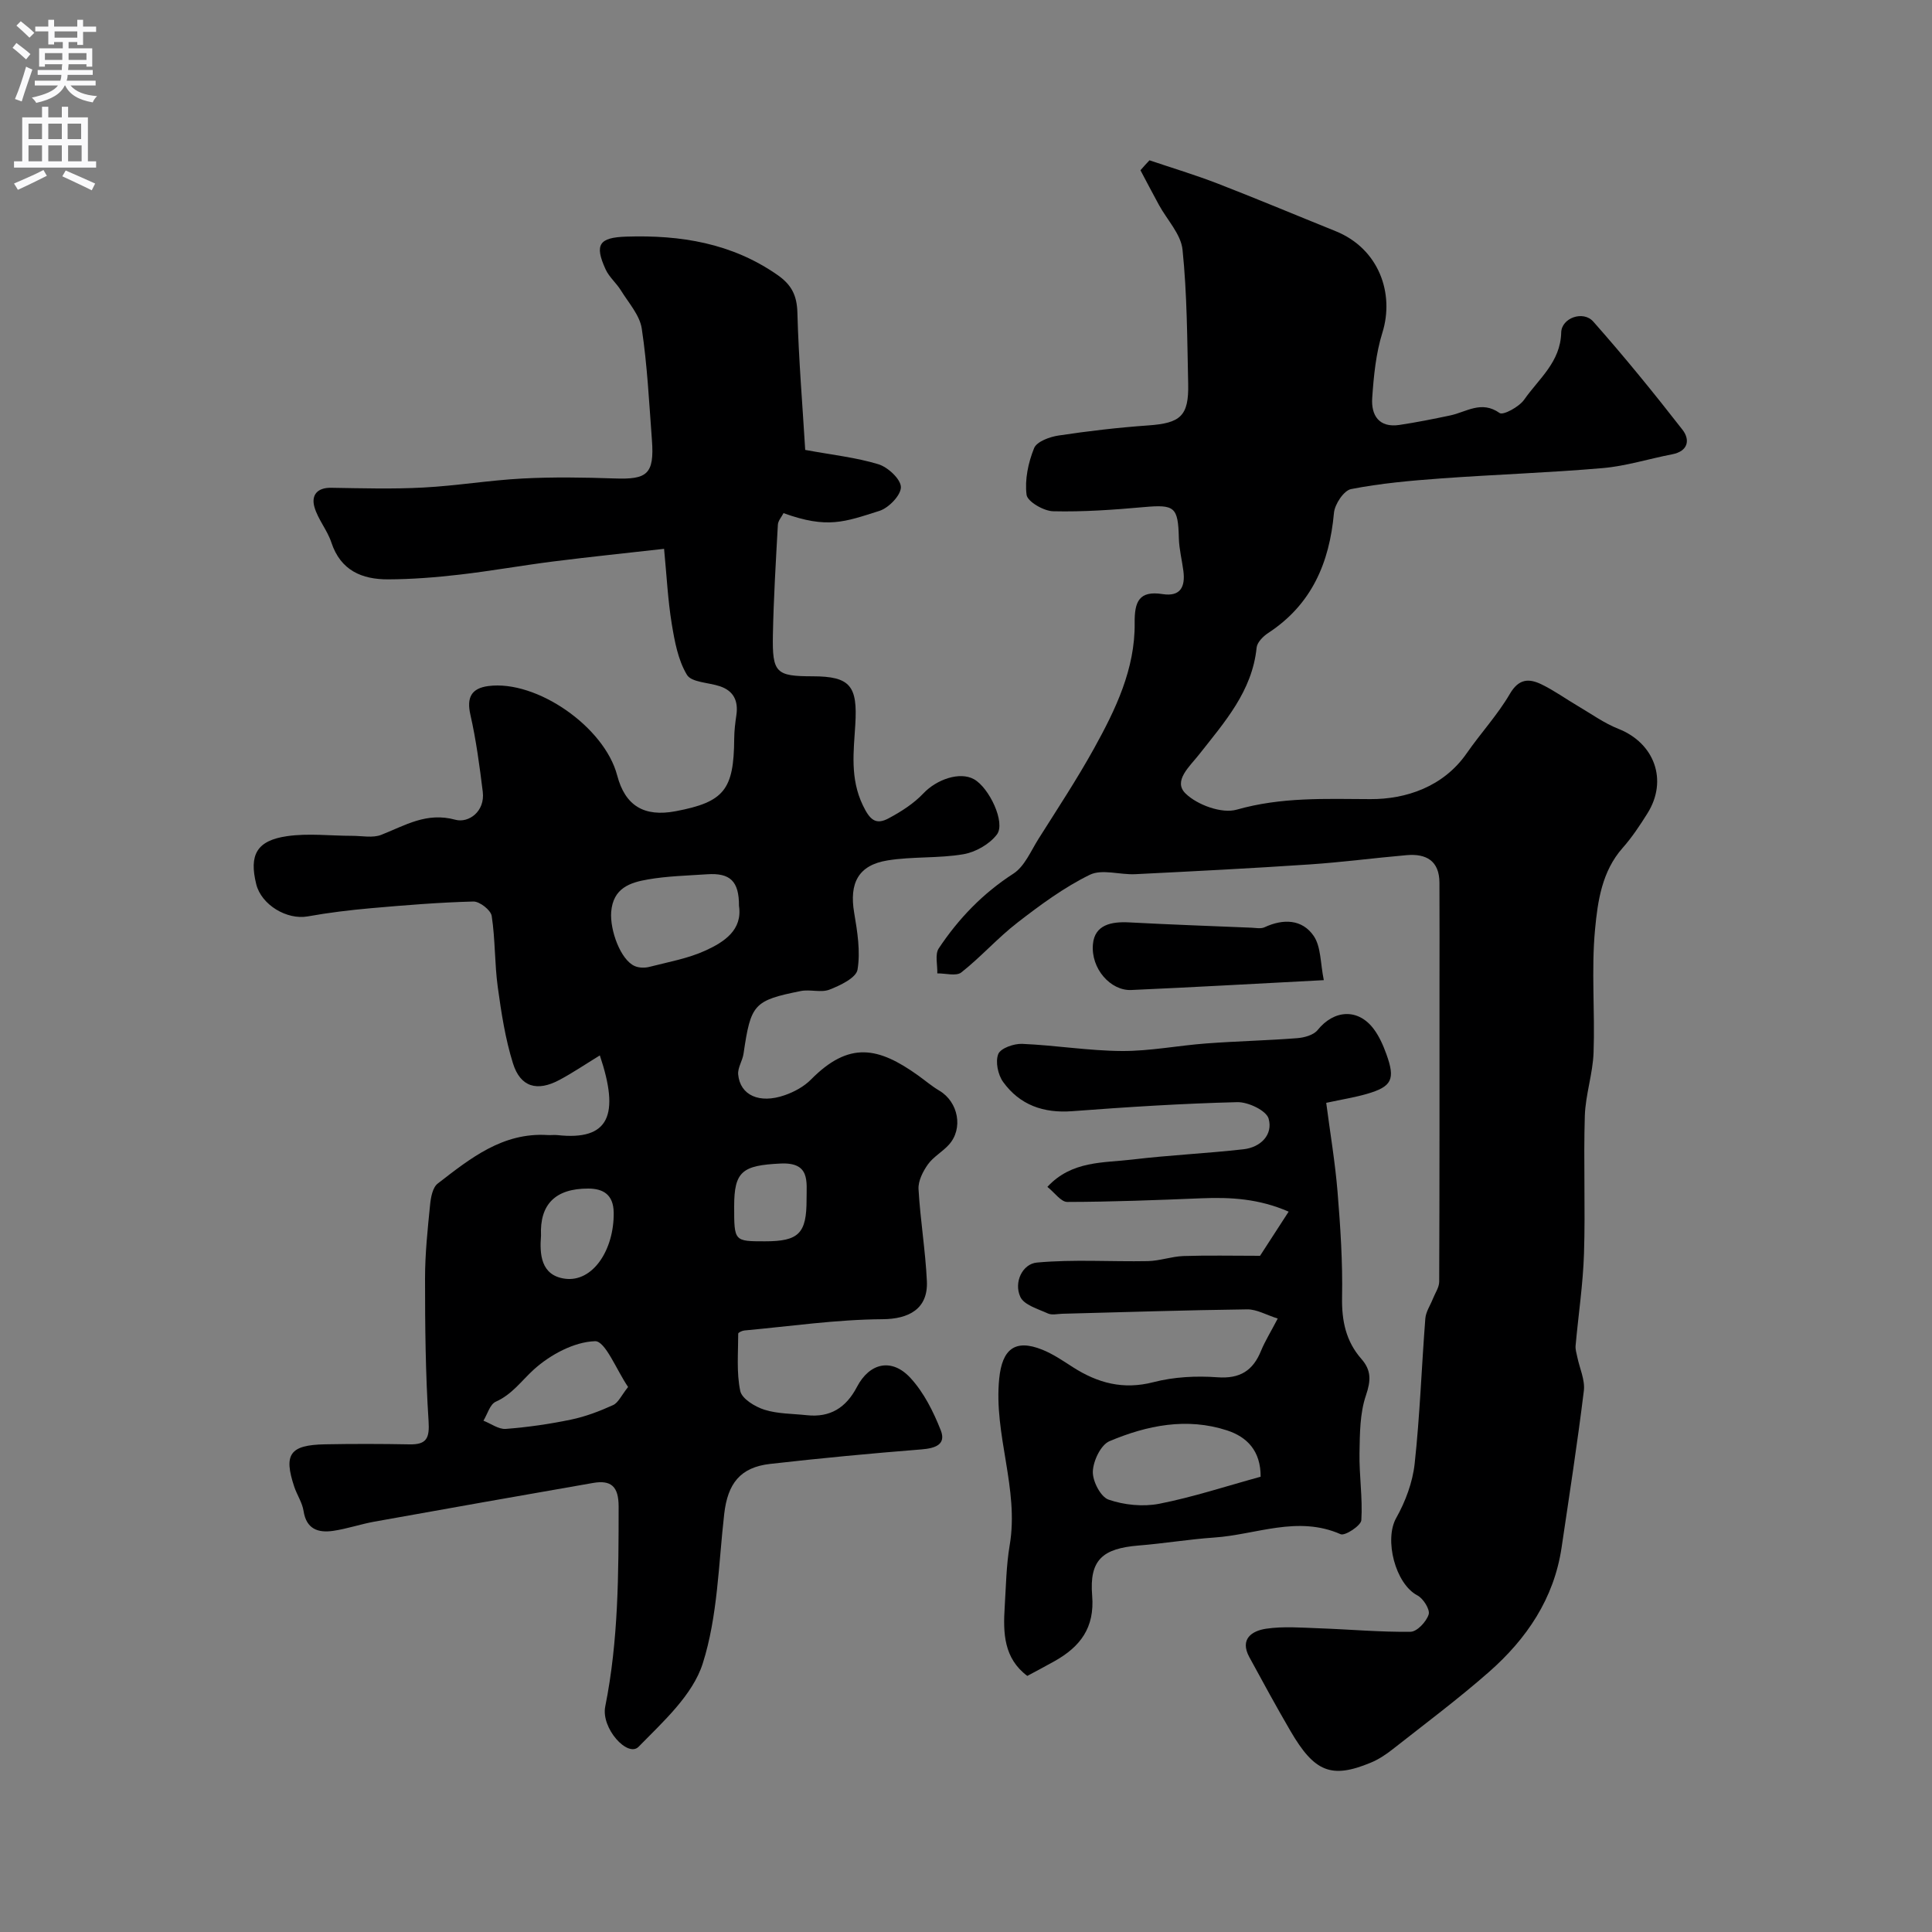<svg enable-background="new 0 0 400 400" viewBox="0 0 400 400" xmlns="http://www.w3.org/2000/svg"><rect x="0" y="0" width="400" height="400" fill="#808080" stroke="none"/><g fill="#000001"><path d="m124.19 218.51c-3.08 1.89-5.62 3.61-8.31 5.05-4.65 2.51-8.14 1.53-9.68-3.42-1.59-5.09-2.41-10.45-3.14-15.76-.67-4.88-.51-9.89-1.26-14.75-.19-1.21-2.5-3.01-3.79-2.98-7.07.18-14.13.76-21.18 1.38-4.39.39-8.78.92-13.12 1.7-4.3.77-9.59-2.37-10.66-6.67-1.5-6.05.08-9.03 6.37-9.94 4.41-.64 9-.07 13.51-.07 2.01 0 4.24.48 5.99-.2 4.96-1.94 9.36-4.77 15.36-3.13 2.72.74 6.18-1.69 5.67-5.8-.66-5.34-1.37-10.7-2.56-15.94-.82-3.6.23-5.48 3.71-5.94 10.01-1.31 24.05 8.47 26.68 18.5 1.65 6.27 5.55 8.66 12.13 7.41 10.01-1.9 12.03-4.43 12.1-15 .01-1.63.21-3.28.45-4.9.42-2.9-.53-4.99-3.39-5.96-2.35-.8-5.9-.79-6.85-2.38-1.85-3.07-2.55-6.96-3.15-10.6-.79-4.83-1.03-9.76-1.58-15.48-7.68.87-15.31 1.65-22.9 2.61-6.49.82-12.93 1.98-19.43 2.73-4.91.57-9.86.96-14.79.98-5.42.02-9.85-1.82-11.77-7.65-.84-2.54-2.75-4.74-3.49-7.29-.71-2.45.51-4.07 3.47-4.02 6.35.1 12.72.29 19.06-.05 6.86-.36 13.69-1.51 20.55-1.87 6.34-.33 12.72-.23 19.07-.01 6.66.23 8.26-.81 7.71-8-.58-7.69-.95-15.42-2.1-23.03-.42-2.79-2.74-5.34-4.32-7.91-.94-1.52-2.43-2.75-3.16-4.34-2.38-5.19-1.32-6.61 4.29-6.79 11.23-.36 21.84 1.34 31.32 7.96 2.87 2.01 3.99 4.19 4.09 7.74.26 9.66 1.07 19.31 1.62 28.46 5.63 1.04 10.53 1.56 15.16 2.97 1.96.6 4.62 3.07 4.65 4.72.03 1.68-2.52 4.32-4.44 4.93-7.23 2.29-10.77 3.75-19.86.47-.39.77-1.12 1.56-1.17 2.39-.42 7.59-.88 15.19-1.03 22.8-.15 7.91.65 8.58 8.23 8.59 7.82.01 9.32 2.01 8.83 10-.34 5.56-1.11 11.13 1.56 16.7 1.43 2.98 2.64 4.16 5.35 2.7 2.6-1.39 5.21-3.06 7.21-5.18 2.72-2.87 7.51-4.55 10.45-2.91 3.14 1.74 6.6 8.99 4.75 11.44-1.52 2.01-4.42 3.66-6.94 4.09-5.16.88-10.54.44-15.71 1.28-6.06.98-7.95 4.71-6.9 10.86.66 3.88 1.32 7.98.69 11.76-.28 1.69-3.57 3.26-5.8 4.13-1.74.68-4-.09-5.93.29-9.78 1.96-10.36 2.7-11.87 12.98-.21 1.46-1.23 2.9-1.11 4.29.4 4.32 4.4 6.13 9.64 4.3 1.96-.68 3.99-1.78 5.43-3.24 7.92-8.01 13.95-6.74 22.2-.84 1.46 1.05 2.84 2.23 4.38 3.14 3.94 2.33 5.01 7.88 1.95 11.22-1.33 1.46-3.2 2.48-4.32 4.05-1.03 1.45-2.03 3.42-1.94 5.1.36 6.37 1.43 12.7 1.73 19.07.27 5.75-3.74 7.85-9.22 7.88-9.52.06-19.04 1.46-28.56 2.33-.46.04-1.28.42-1.28.65 0 3.97-.38 8.05.42 11.87.34 1.62 3.05 3.27 5.01 3.89 2.76.87 5.81.81 8.75 1.13 4.86.53 8.15-1.55 10.4-5.85 2.63-5.03 7.24-6.04 11.09-1.85 2.77 3.01 4.75 6.98 6.27 10.84 1.15 2.94-1.15 3.71-3.97 3.94-10.47.83-20.94 1.82-31.38 3.01-6.17.7-8.77 4.06-9.49 10.36-1.19 10.39-1.33 21.17-4.45 30.97-2.08 6.53-8.19 12.03-13.28 17.23-2.24 2.29-7.81-3.83-6.9-8.34 2.75-13.7 2.76-27.53 2.77-41.4 0-4.13-1.53-5.54-5.3-4.88-15.1 2.63-30.19 5.3-45.27 8.01-2.87.52-5.67 1.49-8.55 1.91-3.09.44-5.53-.35-6.11-4.11-.26-1.72-1.35-3.31-1.92-5-2.26-6.76-.92-8.67 6.34-8.81 5.83-.11 11.67-.1 17.5.01 3.57.07 4.19-1.27 3.96-4.85-.64-9.81-.73-19.67-.73-29.52 0-5.1.54-10.2 1.05-15.28.15-1.52.53-3.55 1.58-4.35 6.73-5.2 13.45-10.63 22.77-10.04.66.04 1.34-.06 2 .01 10.74 1.18 12.94-4.16 8.79-16.5zm28.81-30.96c.02-5.12-1.83-6.87-6.63-6.54-4.09.28-8.22.37-12.24 1.07-3.69.64-7.2 1.78-7.59 6.73-.29 3.75 1.94 9.95 4.89 11.21.88.38 2.08.4 3.02.16 3.93-1.01 8.02-1.73 11.66-3.4 3.85-1.77 7.64-4.24 6.89-9.23zm-22.96 99.61c-2.41-3.53-4.72-9.55-6.84-9.48-4.35.14-9.27 2.79-12.66 5.85-2.56 2.32-4.5 5.17-7.9 6.68-1.2.53-1.72 2.58-2.55 3.93 1.55.6 3.14 1.81 4.63 1.7 4.53-.35 9.07-1 13.52-1.93 2.98-.62 5.9-1.73 8.69-3 1.08-.49 1.71-1.99 3.11-3.75zm-18.03-31.34c-.3 3.8-.07 8.23 4.94 8.92 5.77.79 10.2-5.95 10.11-13.66-.04-3.83-2.27-4.99-5.25-5-6.83-.02-10.09 3.26-9.8 9.74zm39.99-6.04c0 7.22 0 7.22 6.35 7.22 7.02.01 8.66-1.62 8.64-8.67-.01-3.74.79-7.74-5.42-7.43-7.88.38-9.57 1.61-9.57 8.88z"/><path d="m237.99 33.19c4.7 1.59 9.47 3.02 14.1 4.81 8.18 3.17 16.27 6.57 24.41 9.85 9.04 3.64 12.23 12.96 9.71 21.02-1.35 4.32-1.8 8.99-2.11 13.54-.24 3.55 1.39 6.2 5.62 5.57 3.53-.53 7.04-1.23 10.54-1.97 3.35-.71 6.44-3.17 10.22-.5.74.52 4.05-1.28 5.09-2.77 3.01-4.32 7.52-7.77 7.66-13.89.07-3.04 4.56-4.62 6.63-2.28 6.41 7.24 12.53 14.76 18.47 22.39 1.6 2.05 1.25 4.45-2.13 5.1-4.79.92-9.52 2.43-14.34 2.85-11.17.97-22.4 1.33-33.59 2.15-6.21.45-12.45 1.01-18.55 2.2-1.49.29-3.38 3.13-3.54 4.94-.93 10.35-4.63 18.98-13.62 24.86-1.04.68-2.28 1.93-2.39 3.02-.91 9.04-6.65 15.43-11.87 22.08-1.99 2.54-5.5 5.54-2.84 8.13 2.43 2.37 7.51 4.22 10.59 3.34 9.24-2.63 18.3-2.22 27.69-2.18 7.26.03 15.08-2.5 19.93-9.5 2.89-4.16 6.39-7.94 8.93-12.29 1.84-3.16 3.94-3.23 6.53-1.98 2.63 1.27 5.03 3.01 7.55 4.49 2.78 1.63 5.45 3.57 8.42 4.74 7.45 2.95 10.27 10.65 5.99 17.48-1.56 2.49-3.2 4.97-5.14 7.16-4.29 4.85-5.16 11.01-5.71 16.84-.8 8.45 0 17.04-.31 25.56-.16 4.37-1.67 8.7-1.81 13.07-.29 9.49.13 19-.17 28.49-.2 6.38-1.17 12.73-1.74 19.1-.07.77.19 1.57.35 2.34.48 2.34 1.63 4.75 1.36 6.99-1.33 10.85-3.01 21.65-4.61 32.46-1.57 10.58-7.23 18.9-15.03 25.76-6.4 5.62-13.24 10.73-19.94 16-1.39 1.1-2.93 2.12-4.56 2.79-8.12 3.36-11.63 1.97-16.6-6.56-2.94-5.04-5.73-10.17-8.52-15.3-2.05-3.78.58-5.45 3.47-5.88 3.59-.53 7.31-.22 10.97-.09 6.32.22 12.64.81 18.95.72 1.34-.02 3.27-2.09 3.74-3.59.32-1-1.11-3.3-2.32-3.93-4.6-2.4-6.91-11.57-4.41-16.02 1.92-3.41 3.41-7.4 3.83-11.26 1.09-9.98 1.43-20.04 2.21-30.06.11-1.39 1.02-2.71 1.56-4.07.46-1.18 1.3-2.36 1.31-3.54.08-20.18.06-40.37.06-60.55 0-7.36.03-14.72-.01-22.08-.02-4.52-2.74-6.04-6.78-5.69-6.7.58-13.38 1.47-20.09 1.92-12.02.81-24.06 1.42-36.1 2.02-3.17.16-6.88-1.12-9.43.13-5.33 2.61-10.23 6.23-14.96 9.89-4.09 3.16-7.57 7.12-11.63 10.32-1.05.83-3.28.17-4.97.2.06-1.75-.53-3.93.3-5.18 4.09-6.15 9.11-11.38 15.45-15.47 2.32-1.5 3.61-4.68 5.2-7.2 3.9-6.18 7.93-12.29 11.47-18.67 4.49-8.1 8.55-16.51 8.44-26.04-.05-4.42.92-6.73 5.78-5.97 3.73.58 4.72-1.54 4.31-4.77-.29-2.27-.88-4.52-.94-6.79-.16-6.5-.85-7.02-7.25-6.45-6.24.56-12.53 1.01-18.79.86-1.95-.05-5.31-2-5.49-3.41-.4-3.14.35-6.67 1.56-9.66.55-1.36 3.23-2.34 5.07-2.61 6.15-.93 12.34-1.65 18.54-2.09 6.71-.47 8.44-1.94 8.29-8.65-.21-9.25-.22-18.55-1.17-27.73-.33-3.23-3.21-6.19-4.89-9.28-1.3-2.38-2.55-4.78-3.82-7.17.6-.71 1.24-1.39 1.87-2.06z"/><path d="m264.54 272.99c-2.33-.73-4.33-1.92-6.31-1.9-12.77.16-25.53.58-38.3.91-1 .03-2.14.32-2.97-.06-2.05-.94-4.93-1.75-5.71-3.43-1.4-3.04.45-6.84 3.43-7.11 7.61-.7 15.32-.15 22.98-.3 2.45-.05 4.89-.96 7.34-1.05 5.07-.17 10.14-.05 15.88-.05 1.44-2.23 3.45-5.32 5.92-9.14-6.18-2.7-12.03-3.01-18.03-2.77-9.26.38-18.53.74-27.8.76-1.31 0-2.62-1.93-4.12-3.12 5.05-5.46 11.59-4.94 17.6-5.66 7.65-.92 15.36-1.26 23.02-2.13 3.54-.4 6.14-3.02 5.18-6.35-.49-1.68-4.25-3.46-6.49-3.4-11.4.28-22.79 1.01-34.17 1.87-5.95.45-10.85-1.28-14.3-6.05-1.08-1.49-1.64-4.19-1.01-5.78.48-1.21 3.24-2.18 4.94-2.11 6.9.29 13.77 1.44 20.66 1.48 5.83.03 11.66-1.14 17.51-1.57 6.26-.47 12.54-.6 18.79-1.09 1.46-.11 3.38-.64 4.21-1.67 3.41-4.24 8.4-4.54 11.63-.22 1.14 1.52 1.95 3.36 2.6 5.16 1.91 5.26 1.18 6.76-4.02 8.27-2.49.72-5.07 1.13-8.42 1.85.81 6.22 1.85 12.33 2.35 18.48.59 7.24 1.07 14.53.93 21.78-.09 4.88.8 9.12 4 12.76 2.08 2.37 1.98 4.5.94 7.56-1.26 3.7-1.26 7.92-1.33 11.93-.08 4.63.67 9.29.38 13.9-.07 1.12-3.39 3.3-4.29 2.9-8.91-3.93-17.48.1-26.16.69-5.23.36-10.42 1.23-15.64 1.65-7.49.61-10.25 2.97-9.64 10.37.55 6.68-2.49 10.59-7.76 13.56-1.83 1.03-3.69 2-5.67 3.07-4.87-3.65-5.02-8.88-4.68-14.24.27-4.27.32-8.59 1.03-12.79 2-11.71-3.35-22.89-2.16-34.56.61-6 3.22-8.23 8.89-5.96 2.25.9 4.31 2.31 6.36 3.63 5.16 3.3 10.43 4.72 16.69 3.1 4.22-1.09 8.84-1.33 13.21-1.01 4.72.35 7.4-1.38 9.08-5.54.81-1.96 1.95-3.78 3.43-6.62zm-3.54 32.75c.03-5.35-2.81-8.24-6.95-9.59-8.34-2.72-16.57-1.05-24.34 2.23-1.8.76-3.37 4.07-3.45 6.27-.08 1.99 1.61 5.26 3.25 5.83 3.23 1.12 7.13 1.51 10.49.86 6.97-1.37 13.76-3.61 21-5.6z"/><path d="m274.08 202.93c-14.56.76-27.21 1.48-39.87 2.04-4.24.19-8.39-4.39-7.93-9.48.36-4.04 3.83-4.71 7.47-4.52 8.45.45 16.9.75 25.35 1.1.91.04 1.95.26 2.71-.09 3.88-1.81 7.79-1.68 10.18 1.8 1.53 2.25 1.37 5.67 2.09 9.15z"/></g><path d="m2.6 9.9.8-1c.9.7 1.9 1.4 2.9 2.3l-.9 1.1c-1.1-1-2-1.8-2.8-2.4zm.5 10.6c.9-2.1 1.6-4.3 2.3-6.7.4.2.8.4 1.3.6-.7 2.1-1.5 4.3-2.2 6.6zm.3-15.2.9-.9c1 .8 2 1.6 2.8 2.4l-1 1c-.9-.9-1.8-1.7-2.7-2.5zm12.6-1.2h1.2v1.4h2.7v1.1h-2.7v2.7h-1.2v-.6h-1.8v1.3h4.9v3.8h-1.2v-.5h-3.7c0 .4-.1.9-.1 1.2h5.1v1h-5.2c0 .5-.1.9-.2 1.2h6v1h-5.2c1.1 1.3 2.9 2 5.5 2.2-.4.4-.7.8-.9 1.3-2.9-.5-4.8-1.6-5.7-3.5h-.1c-.8 1.7-2.7 2.9-5.9 3.6-.2-.4-.6-.8-.9-1.1 2.8-.6 4.6-1.4 5.4-2.5h-4.8v-1h5.3c.1-.3.2-.7.2-1.2h-4.9v-1h5c0-.4 0-.8.1-1.2h-3.6v.5h-1.2v-3.8h4.9v-1.3h-1.8v.5h-1.2v-2.7h-2.7v-1h2.7v-1.4h1.2v1.4h4.8zm-6.7 8.3h3.6c0-.4 0-.9 0-1.4h-3.6zm1.9-4.6h4.8v-1.3h-4.7v1.3zm6.7 3.2h-3.7v1.4h3.7v-2.4z" fill="#fafafb"/><path d="m8.7 22.1h1.3v2.2h2.8v-2.2h1.3v2.2h4.1v9.1h1.7v1.3h-17v-1.3h1.7v-9.1h4.1zm.3 13.1.7 1.2c-1.8.9-3.8 1.9-6 2.9-.2-.4-.5-.8-.8-1.3 2.3-1 4.4-1.9 6.1-2.8zm-3.1-6.4h2.8v-3.2h-2.8zm0 4.6h2.8v-3.3h-2.8zm4.1-4.6h2.8v-3.2h-2.8zm0 4.6h2.8v-3.3h-2.8zm3.6 1.9c2.1.9 4.1 1.8 6.1 2.7l-.7 1.4c-2.2-1.1-4.2-2-6.1-2.9zm3.2-9.7h-2.8v3.2h2.8zm-2.7 7.8h2.8v-3.3h-2.8z" fill="#fafafb"/></svg>